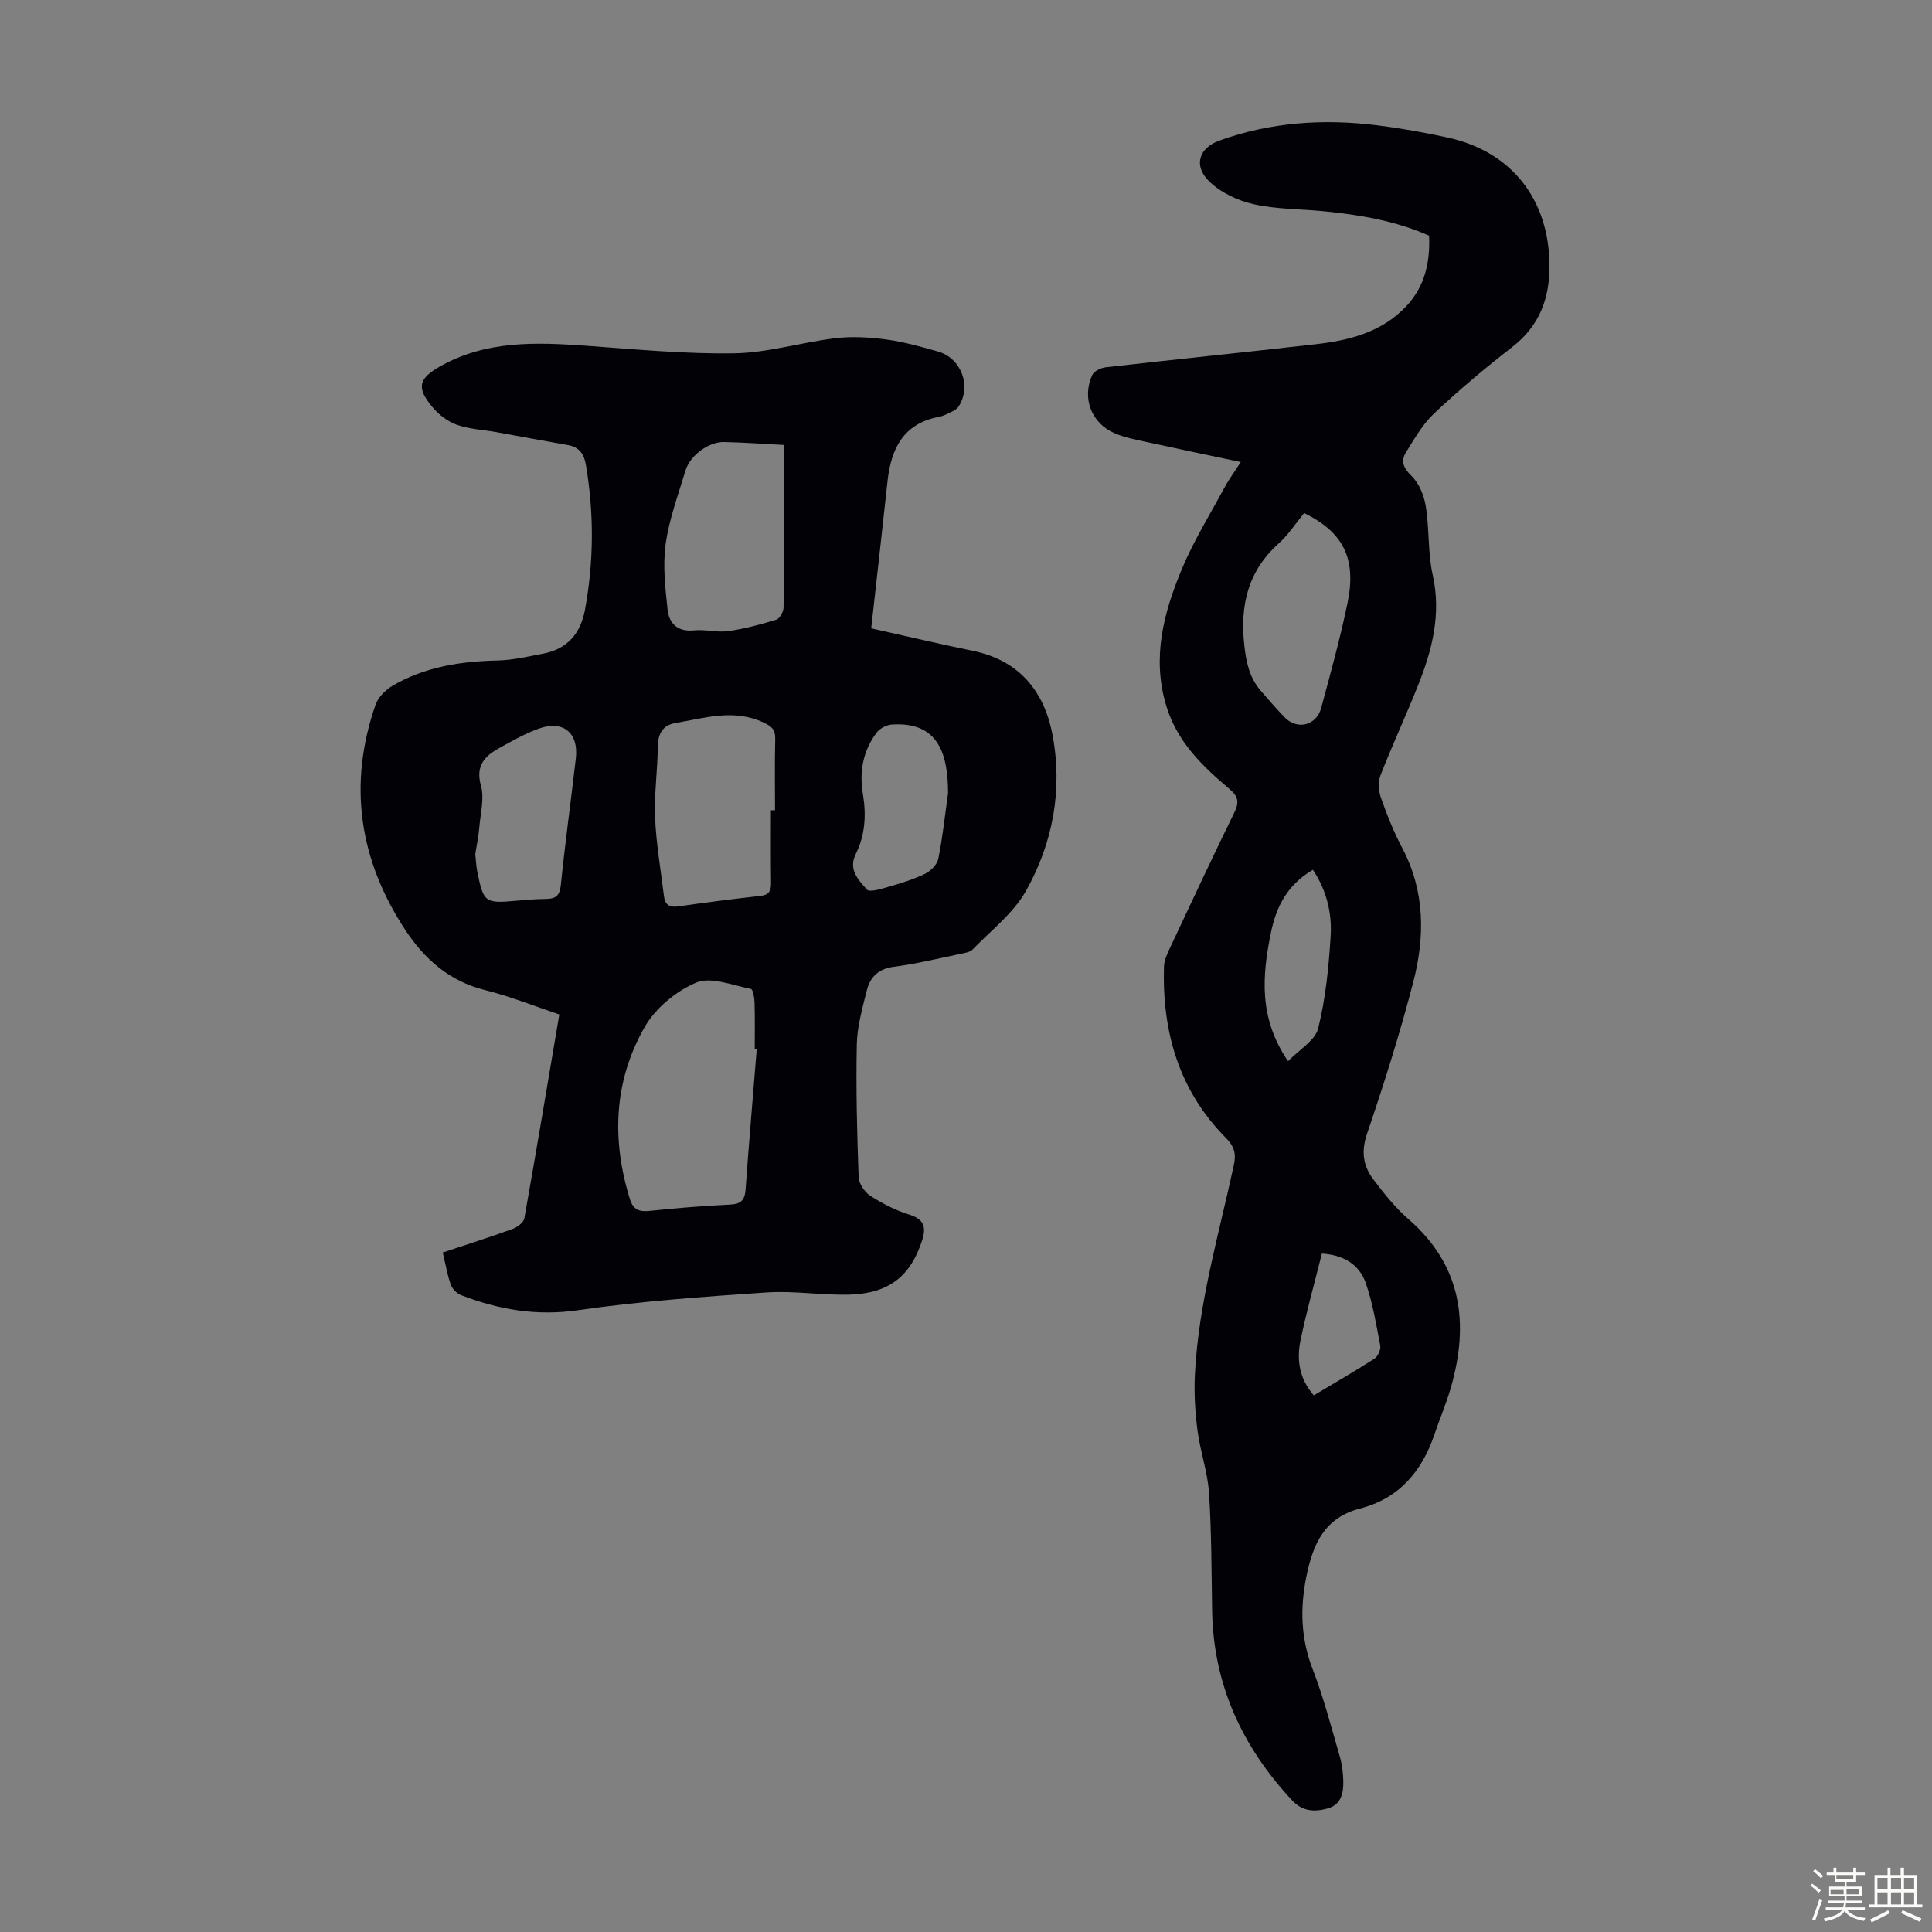 <svg enable-background="new 0 0 400 400" viewBox="0 0 400 400" xmlns="http://www.w3.org/2000/svg"><rect x="0" y="0" width="400" height="400" fill="#808080" stroke="none"/><path d="m374.8 390.4.4-.4c.7.5 1.3 1 1.8 1.4l-.5.5c-.5-.6-1.1-1.1-1.7-1.5zm1 7.3-.6-.3c.5-1.4 1.1-2.8 1.5-4.3.2.1.4.2.6.3-.5 1.3-1 2.8-1.5 4.3zm-.4-10.3.4-.4c.4.3 1 .8 1.7 1.4l-.5.5c-.4-.5-1-1-1.6-1.5zm2.5.3h1.7v-1h.6v1h3.5v-1h.6v1h1.8v.5h-1.8v1.4h-2v1h3.2v2h-3.2v.9h3.3v.5h-3.4c0 .3-.1.6-.1.9h4v.5h-3.7c.7.9 1.9 1.5 3.8 1.7-.1.2-.2.4-.3.6-2.1-.4-3.5-1.1-4-2.1-.4 1-1.8 1.7-4 2.2-.1-.2-.2-.4-.3-.6 2.1-.4 3.4-1 3.8-1.8h-3.4v-.5h3.6c.1-.3.1-.6.2-.9h-3.3v-.5h3.4c0-.3 0-.6 0-.9h-3.2v-2h3.3v-1h-2.1v-1.4h-1.7v-.5zm1.1 3.5v1h2.7c0-.3 0-.4 0-.4 0-.1 0-.2 0-.2 0-.1 0-.2 0-.3h-2.7zm1.2-3v.9h3.5v-.9zm4.7 3h-2.6v.6.4h2.6z" fill="#fbfcfa"/><path d="m393.6 386.7h.6v1.5h2.7v6.1h1.1v.6h-11v-.6h1.1v-6.1h2.7v-1.5h.6v1.5h2.1v-1.5zm-2.7 8.8.4.6c-1.2.6-2.5 1.3-3.8 1.9-.1-.2-.2-.4-.3-.6 1.2-.6 2.5-1.2 3.7-1.9zm-2.2-6.7v2.4h2.1v-2.4zm0 3v2.5h2.1v-2.5zm2.8-3v2.4h2.1v-2.4zm0 3v2.5h2.1v-2.5zm6 6.1c-1.4-.7-2.7-1.3-3.9-1.8l.3-.6c1.5.6 2.7 1.2 3.9 1.7zm-1.2-9.1h-2.1v2.4h2.1zm-2.1 3v2.5h2.1v-2.5z" fill="#fbfcfa"/><g fill="#010106"><path d="m91.67 259.32c4.98-1.66 9.75-3.17 14.46-4.88.97-.35 2.27-1.32 2.43-2.19 2.49-13.96 4.82-27.95 7.24-42.22-5.27-1.76-10.25-3.77-15.41-5.05-7.34-1.83-12.49-6.4-16.45-12.4-9.57-14.52-11.94-30.13-6.18-46.69.54-1.56 2.1-3.09 3.59-3.96 6.65-3.86 13.98-5.01 21.59-5.18 3.2-.07 6.4-.82 9.56-1.43 4.97-.96 7.7-4.17 8.61-9.06 1.85-10 1.89-20.01.19-30.04-.37-2.2-1.37-3.66-3.71-4.07-4.94-.86-9.88-1.79-14.82-2.68-2.74-.49-5.61-.61-8.2-1.53-1.89-.67-3.75-2.1-5.05-3.67-3.38-4.05-2.85-5.92 1.7-8.47 9.48-5.32 19.71-4.95 30.05-4.22 10.26.73 20.54 1.74 30.8 1.57 6.96-.12 13.86-2.28 20.84-3.12 3.45-.42 7.06-.21 10.52.25 3.64.49 7.23 1.49 10.77 2.5 4.86 1.38 6.99 7.23 4.25 11.41-.33.51-1 .85-1.58 1.14-.8.4-1.63.82-2.49.98-7.44 1.41-9.91 6.68-10.64 13.41-1.08 10.08-2.23 20.15-3.37 30.37 7.57 1.68 14.29 3.28 21.06 4.66 9.55 1.95 14.75 8.35 16.46 17.3 2.17 11.33.13 22.46-5.49 32.43-2.62 4.64-7.23 8.16-11.03 12.1-.55.57-1.61.72-2.47.9-4.6.95-9.18 2.08-13.83 2.68-3.2.41-4.92 2.12-5.61 4.9-.91 3.67-1.99 7.43-2.07 11.17-.19 9.16.05 18.33.38 27.49.05 1.35 1.25 3.1 2.43 3.87 2.51 1.61 5.26 3.02 8.1 3.9 3.08.96 3.47 2.65 2.62 5.31-2.35 7.3-6.77 10.95-14.81 11.23-5.79.2-11.65-.83-17.41-.44-13.05.88-26.13 1.81-39.06 3.68-8.56 1.24-16.38-.12-24.17-3.12-.88-.34-1.81-1.28-2.13-2.16-.71-1.98-1.05-4.09-1.67-6.67zm65-42.08c-.14-.01-.28-.02-.41-.03 0-3.24.06-6.48-.04-9.72-.03-.96-.33-2.67-.75-2.75-3.79-.72-8.23-2.59-11.31-1.31-4.18 1.74-8.47 5.31-10.71 9.24-6.38 11.18-6.85 23.32-3.03 35.62.66 2.13 1.88 2.63 3.98 2.42 5.55-.56 11.12-1.06 16.7-1.31 2.3-.1 3.1-.89 3.26-3.12.7-9.68 1.53-19.36 2.31-29.04zm2.94-49.49h.85c0-4.92-.08-9.85.04-14.76.05-1.89-.67-2.57-2.36-3.37-6.2-2.94-12.27-.95-18.35.09-2.51.43-3.58 2.15-3.6 4.85-.04 4.92-.77 9.85-.56 14.75.23 5.43 1.18 10.84 1.84 16.25.22 1.79 1.16 2.37 3.01 2.1 5.64-.82 11.3-1.54 16.97-2.17 1.76-.2 2.2-1.04 2.19-2.64-.07-5.04-.03-10.07-.03-15.1zm2.69-75.62c-4.37-.23-8.37-.53-12.37-.61-3.22-.07-7.07 2.77-8.01 5.92-1.51 5.02-3.38 10.02-4.1 15.17-.62 4.43-.09 9.07.39 13.57.31 2.9 2.07 4.69 5.5 4.33 2.31-.24 4.73.48 7.02.16 3.37-.47 6.7-1.36 9.96-2.36.73-.22 1.53-1.65 1.54-2.53.1-11.06.07-22.13.07-33.65zm-63.9 84.72c.15 1.41.19 2.42.38 3.4 1.31 6.65 1.59 6.84 8.2 6.23 2-.18 4.01-.34 6.01-.36 1.97-.02 2.89-.58 3.12-2.84.89-8.77 2.1-17.5 3.11-26.25.61-5.26-2.57-7.95-7.57-6.21-2.81.98-5.45 2.51-8.08 3.94-3.1 1.68-5.2 3.66-3.99 7.93.71 2.53-.06 5.51-.31 8.28-.18 2.1-.6 4.18-.87 5.88zm97.88-12.61c0-7.95-1.88-14.88-11.61-14.23-1.11.07-2.51.79-3.17 1.67-2.83 3.76-3.63 8.11-2.85 12.71.72 4.3.48 8.5-1.47 12.41-1.63 3.27.59 5.39 2.28 7.36.55.64 2.98-.11 4.46-.54 2.57-.74 5.17-1.53 7.56-2.69 1.19-.58 2.54-1.92 2.78-3.12.91-4.48 1.38-9.04 2.02-13.57z"/><path d="m256.89 95.66c-7.01-1.48-13.34-2.79-19.66-4.18-2.17-.48-4.41-.89-6.44-1.77-4.82-2.07-6.82-7.24-4.67-12.03.36-.81 1.77-1.51 2.77-1.63 14.44-1.64 28.91-3.12 43.35-4.76 7.09-.8 13.92-2.48 19.03-8.01 3.71-4.02 4.84-8.92 4.61-14.48-6.89-3.07-14.23-4.3-21.66-5.05-4.89-.49-9.9-.4-14.66-1.47-3.3-.74-6.84-2.41-9.22-4.74-3.29-3.21-2.16-6.89 2.12-8.43 10.62-3.84 21.61-4.55 32.73-3.16 4.87.61 9.73 1.48 14.53 2.53 13.26 2.88 21.01 12.85 21.08 26.48.04 6.94-2.11 12.56-7.76 16.93-5.57 4.31-10.97 8.87-16.1 13.69-2.38 2.23-4.09 5.24-5.84 8.06-1.11 1.78-.59 3.23 1.13 4.89 1.57 1.52 2.6 4.04 2.96 6.27.76 4.71.41 9.62 1.44 14.25 1.81 8.11-.12 15.53-3.04 22.86-2.48 6.22-5.31 12.31-7.75 18.55-.53 1.36-.44 3.25.05 4.65 1.26 3.58 2.67 7.14 4.44 10.48 4.73 8.97 4.7 18.39 2.27 27.75-2.74 10.58-6.05 21.04-9.57 31.39-1.24 3.65-.82 6.62 1.27 9.4 2.21 2.94 4.55 5.88 7.31 8.28 11.06 9.62 12.58 21.54 8.8 34.81-.95 3.32-2.33 6.52-3.44 9.8-2.6 7.65-7.34 13.23-15.38 15.3-7.36 1.89-9.74 7.34-11.1 14-1.36 6.62-1.18 12.91 1.3 19.32 2.26 5.82 3.82 11.91 5.57 17.91.49 1.7.73 3.51.76 5.28.04 2.44-.46 4.83-3.26 5.6-2.68.73-5.17.65-7.34-1.68-10.31-11.07-16.3-23.92-16.56-39.22-.14-8.16-.12-16.34-.65-24.48-.28-4.3-1.81-8.51-2.37-12.81-.5-3.83-.74-7.74-.55-11.6.73-14.83 4.97-29.05 8.07-43.45.51-2.37.06-3.87-1.64-5.58-9.73-9.81-13.23-21.98-12.83-35.48.04-1.37.73-2.79 1.34-4.08 4.37-9.31 8.72-18.62 13.24-27.85 1.03-2.1.79-3.31-.98-4.81-5.65-4.78-10.89-9.78-13.15-17.33-2.97-9.92-.53-19.11 3.17-28.06 2.46-5.94 5.91-11.49 8.97-17.17.82-1.53 1.89-2.96 3.31-5.17zm13.12 10.56c-1.79 2.18-3.26 4.49-5.22 6.25-6.4 5.72-8.07 12.78-7.18 21.04.39 3.58 1.06 6.79 3.43 9.52 1.61 1.85 3.21 3.71 4.92 5.48 2.6 2.69 6.59 1.73 7.58-1.94 1.95-7.21 3.93-14.42 5.45-21.72 1.9-9.19-.85-14.65-8.98-18.63zm-3.33 113.49c2.3-2.4 5.6-4.26 6.23-6.78 1.55-6.23 2.2-12.74 2.59-19.17.3-4.85-.93-9.59-3.68-13.68-5.24 3.08-7.57 7.52-8.7 13.08-1.84 9-2.5 17.68 3.56 26.55zm5.33 69.19c4.24-2.54 8.47-4.97 12.57-7.61.71-.46 1.34-1.89 1.18-2.72-.82-4.35-1.55-8.76-2.99-12.92-1.39-4.01-4.82-5.85-9.09-6.11-1.52 6.09-3.18 11.98-4.42 17.96-.84 4.02-.26 7.96 2.75 11.4z"/></g></svg>